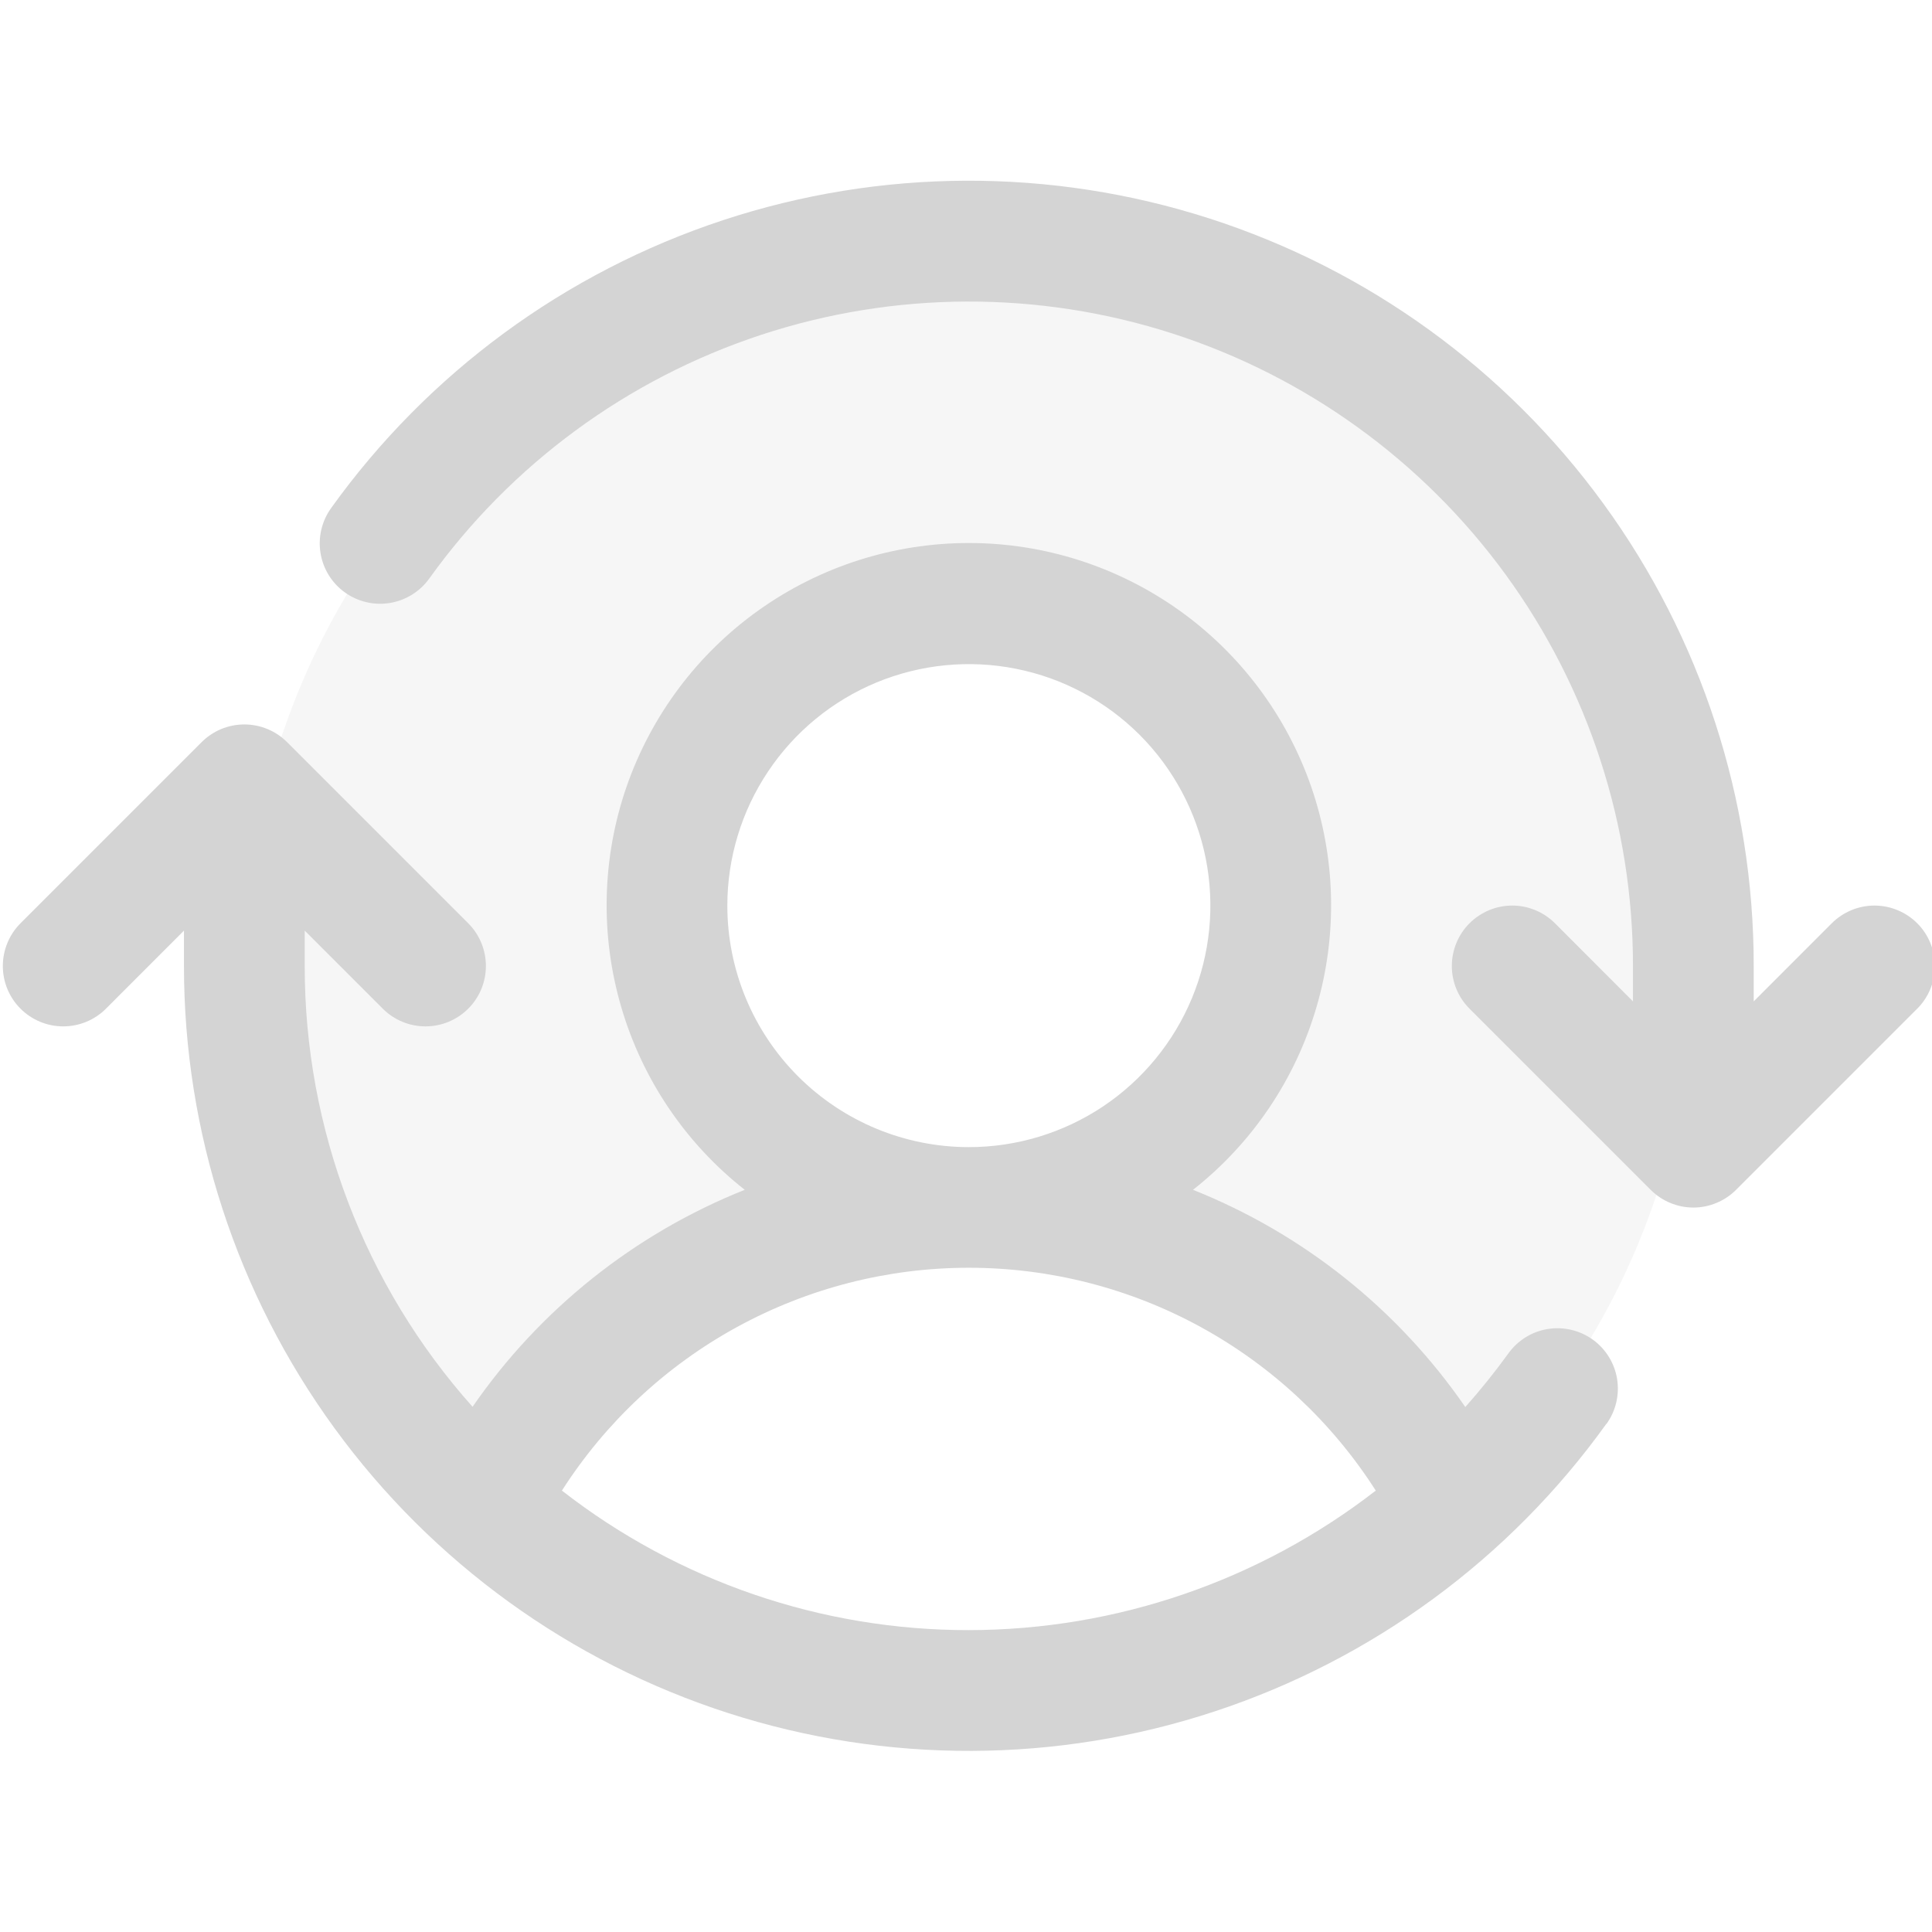 <svg width="32" height="32" viewBox="0 0 32 32" fill="none" xmlns="http://www.w3.org/2000/svg">
<g clip-path="url(#clip0_1479_10003)">
<path opacity="0.2" d="M28.047 16C28.049 17.683 27.696 19.347 27.011 20.885C26.326 22.422 25.324 23.797 24.072 24.921C23.319 23.44 22.171 22.197 20.754 21.328C19.338 20.459 17.708 20 16.047 20C17.036 20 18.003 19.707 18.825 19.157C19.647 18.608 20.288 17.827 20.666 16.913C21.045 16 21.144 14.995 20.951 14.025C20.758 13.055 20.282 12.164 19.582 11.465C18.883 10.765 17.992 10.289 17.022 10.096C16.052 9.903 15.047 10.002 14.133 10.381C13.22 10.759 12.439 11.4 11.889 12.222C11.34 13.044 11.047 14.011 11.047 15C11.047 16.326 11.574 17.598 12.511 18.536C13.449 19.473 14.721 20 16.047 20C14.385 20 12.756 20.459 11.34 21.328C9.923 22.197 8.775 23.44 8.022 24.921C6.535 23.584 5.405 21.895 4.737 20.01C4.068 18.125 3.882 16.102 4.194 14.127C4.506 12.151 5.307 10.284 6.524 8.697C7.742 7.11 9.336 5.852 11.164 5.038C12.991 4.224 14.992 3.88 16.986 4.036C18.981 4.193 20.904 4.846 22.582 5.935C24.259 7.024 25.638 8.516 26.593 10.273C27.547 12.031 28.047 14 28.047 16Z" fill="#D4D4D4"/>
<path d="M31.755 16.707L28.755 19.707C28.662 19.8 28.552 19.874 28.43 19.924C28.309 19.975 28.179 20.001 28.047 20.001C27.916 20.001 27.786 19.975 27.665 19.924C27.543 19.874 27.433 19.8 27.34 19.707L24.34 16.707C24.152 16.52 24.047 16.265 24.047 16C24.047 15.735 24.152 15.48 24.34 15.292C24.528 15.105 24.782 14.999 25.047 14.999C25.313 14.999 25.567 15.105 25.755 15.292L27.047 16.586V16C27.049 13.671 26.31 11.401 24.939 9.518C23.568 7.636 21.634 6.237 19.417 5.523C17.2 4.81 14.813 4.819 12.601 5.548C10.389 6.278 8.466 7.691 7.109 9.584C6.954 9.799 6.72 9.944 6.458 9.987C6.196 10.03 5.928 9.967 5.712 9.812C5.497 9.658 5.352 9.424 5.309 9.162C5.266 8.9 5.329 8.632 5.484 8.416C7.088 6.179 9.361 4.509 11.975 3.647C14.589 2.785 17.41 2.775 20.03 3.618C22.651 4.461 24.936 6.115 26.556 8.34C28.177 10.565 29.049 13.247 29.047 16V16.586L30.34 15.292C30.528 15.105 30.782 14.999 31.047 14.999C31.313 14.999 31.567 15.105 31.755 15.292C31.943 15.48 32.048 15.735 32.048 16C32.048 16.265 31.943 16.52 31.755 16.707ZM26.607 23.582C25.003 25.818 22.73 27.486 20.117 28.347C17.503 29.209 14.684 29.218 12.065 28.375C9.445 27.532 7.161 25.88 5.541 23.656C3.92 21.432 3.047 18.752 3.047 16V15.414L1.755 16.707C1.567 16.895 1.313 17 1.047 17C0.782 17 0.528 16.895 0.34 16.707C0.152 16.52 0.047 16.265 0.047 16C0.047 15.735 0.152 15.48 0.34 15.292L3.34 12.292C3.433 12.199 3.543 12.126 3.664 12.075C3.786 12.025 3.916 11.999 4.047 11.999C4.179 11.999 4.309 12.025 4.43 12.075C4.552 12.126 4.662 12.199 4.755 12.292L7.755 15.292C7.943 15.48 8.048 15.735 8.048 16C8.048 16.265 7.943 16.52 7.755 16.707C7.567 16.895 7.313 17 7.047 17C6.782 17 6.528 16.895 6.34 16.707L5.047 15.414V16C5.045 18.693 6.035 21.292 7.827 23.301C8.943 21.685 10.511 20.435 12.335 19.707C11.355 18.936 10.64 17.878 10.29 16.681C9.939 15.484 9.97 14.208 10.378 13.029C10.787 11.851 11.552 10.829 12.568 10.106C13.584 9.383 14.8 8.994 16.047 8.994C17.295 8.994 18.511 9.383 19.527 10.106C20.543 10.829 21.308 11.851 21.717 13.029C22.125 14.208 22.156 15.484 21.805 16.681C21.455 17.878 20.74 18.936 19.76 19.707C21.586 20.435 23.155 21.687 24.27 23.305C24.523 23.021 24.761 22.724 24.984 22.416C25.139 22.201 25.373 22.055 25.634 22.013C25.896 21.97 26.164 22.033 26.38 22.187C26.595 22.342 26.741 22.576 26.784 22.838C26.826 23.1 26.764 23.368 26.609 23.584L26.607 23.582ZM16.047 19C16.839 19 17.612 18.765 18.27 18.326C18.927 17.886 19.44 17.262 19.743 16.531C20.046 15.8 20.125 14.995 19.971 14.22C19.816 13.444 19.435 12.731 18.876 12.171C18.316 11.612 17.604 11.231 16.828 11.077C16.052 10.922 15.248 11.002 14.517 11.304C13.786 11.607 13.161 12.12 12.722 12.778C12.282 13.435 12.047 14.209 12.047 15C12.047 16.061 12.469 17.078 13.219 17.828C13.969 18.578 14.987 19 16.047 19ZM16.047 27C18.488 26.997 20.858 26.184 22.787 24.689C22.064 23.557 21.067 22.626 19.89 21.981C18.712 21.336 17.39 20.998 16.047 20.998C14.704 20.998 13.383 21.336 12.205 21.981C11.027 22.626 10.031 23.557 9.307 24.689C11.233 26.189 13.606 27.003 16.047 27Z" fill="#D4D4D4"/>
</g>
<defs>
<clipPath id="clip0_1479_10003">
<rect width="32" height="32" fill="white"/>
</clipPath>
</defs>
</svg>
